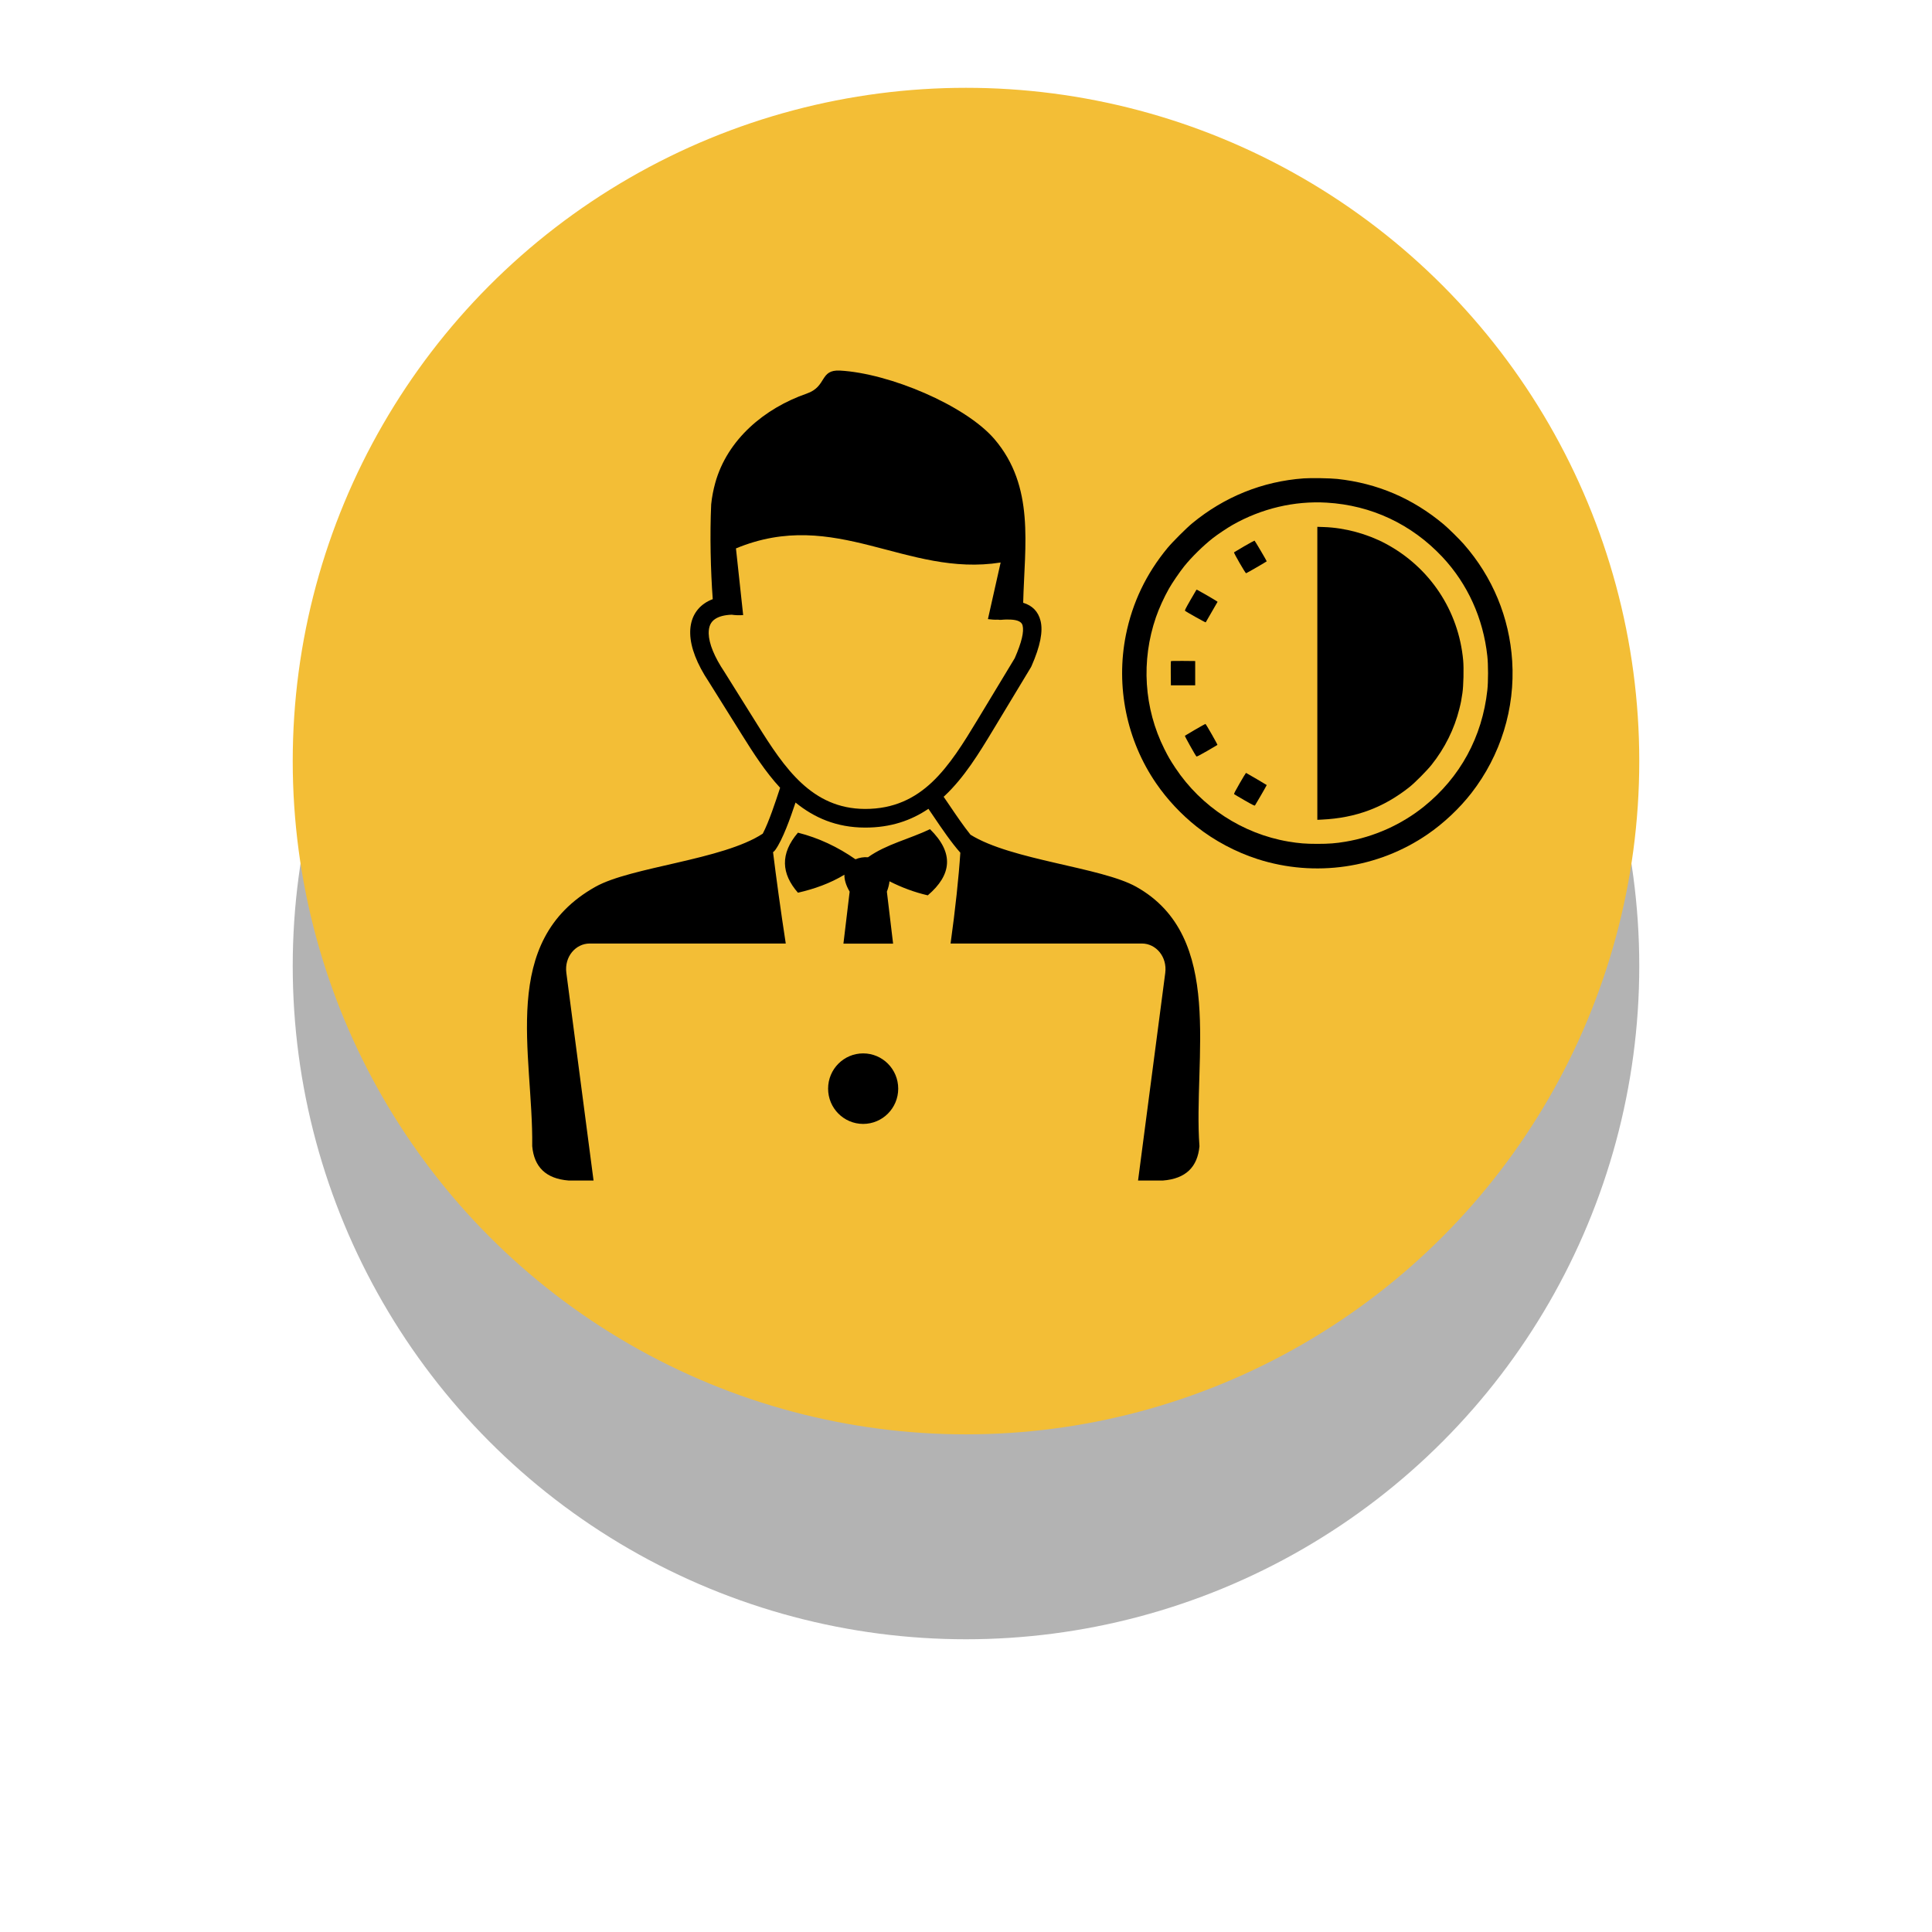 <svg width="198" height="198" viewBox="0 0 198 198" fill="none" xmlns="http://www.w3.org/2000/svg">
<g opacity="0.3" filter="url(#filter0_f_1_917)">
<circle cx="99" cy="98.999" r="69" fill="black"/>
</g>
<circle cx="99" cy="77.999" r="69" fill="#F3BE36"/>
<path fill-rule="evenodd" clip-rule="evenodd" d="M88.46 107.956C90.448 107.956 92.053 109.577 92.053 111.57C92.053 113.569 90.441 115.184 88.46 115.184C86.472 115.184 84.867 113.563 84.867 111.57C84.867 109.571 86.478 107.956 88.46 107.956ZM74.987 62.998C74.242 63.025 73.671 63.18 73.281 63.444C73.06 63.592 72.899 63.782 72.791 64.011C72.677 64.261 72.623 64.572 72.63 64.923C72.657 65.956 73.201 67.307 74.242 68.861L74.255 68.881L77.633 74.285C78.99 76.453 80.407 78.662 82.173 80.283C83.873 81.843 85.928 82.897 88.654 82.904C91.603 82.91 93.758 81.816 95.511 80.168C97.331 78.452 98.769 76.102 100.186 73.758L103.994 67.456C104.706 65.828 104.961 64.741 104.8 64.099C104.706 63.721 104.289 63.532 103.577 63.498C103.429 63.491 103.268 63.491 103.114 63.491C102.946 63.498 102.765 63.505 102.583 63.525C102.483 63.532 102.382 63.525 102.288 63.505C101.952 63.525 101.603 63.498 101.247 63.45L102.55 57.648C92.879 59.182 85.646 51.961 75.424 56.203L76.163 63.038C75.74 63.066 75.343 63.052 74.987 62.998ZM104.86 61.775C105.794 62.059 106.398 62.66 106.64 63.626C106.908 64.7 106.62 66.206 105.713 68.266C105.699 68.307 105.679 68.341 105.659 68.375L101.811 74.751C100.327 77.21 98.822 79.675 96.808 81.566L96.707 81.654C96.902 81.931 97.11 82.242 97.325 82.559C97.99 83.545 98.755 84.666 99.46 85.545C103.644 88.159 112.845 88.868 116.445 90.881C125.606 96.014 122.261 108.49 122.926 117.467C122.731 119.588 121.536 120.803 119.178 120.986H116.633L119.42 99.709C119.635 98.054 118.467 96.696 117.029 96.696H97.419C97.902 93.218 98.258 89.895 98.419 87.389C97.506 86.362 96.525 84.923 95.686 83.68C95.498 83.403 95.317 83.14 95.149 82.89C93.382 84.086 91.28 84.822 88.648 84.815C85.713 84.808 83.429 83.795 81.529 82.248C80.998 83.849 80.212 86.051 79.46 87.098C79.393 87.193 79.312 87.274 79.225 87.335C79.547 89.928 79.997 93.252 80.528 96.696H60.434C58.997 96.696 57.821 98.054 58.043 99.709L60.83 120.986H58.285C55.934 120.803 54.739 119.588 54.544 117.467C54.658 107.963 51.072 96.46 61.025 90.881C64.672 88.834 74.067 88.138 78.171 85.437C78.795 84.254 79.494 82.127 79.91 80.857C79.957 80.715 79.876 80.951 79.95 80.735C78.446 79.108 77.21 77.183 76.028 75.291L72.65 69.888C71.414 68.037 70.77 66.341 70.736 64.95C70.716 64.295 70.83 63.7 71.065 63.18C71.32 62.633 71.703 62.174 72.227 61.823C72.469 61.654 72.744 61.519 73.046 61.404C72.825 58.472 72.744 54.784 72.885 51.691C72.959 50.955 73.1 50.225 73.302 49.489C74.537 45.044 78.339 41.843 82.677 40.336C84.779 39.607 83.967 37.864 86.096 37.979C91.139 38.256 98.916 41.525 101.905 44.99C106.082 49.874 105.008 55.852 104.86 61.775ZM81.777 91.489C80.071 89.537 79.93 87.497 81.777 85.335C83.913 85.876 85.874 86.808 87.674 88.064C88.063 87.895 88.513 87.821 88.957 87.855C90.83 86.517 93.221 85.984 95.31 84.977C97.802 87.422 97.54 89.665 95.082 91.759C93.712 91.441 92.409 90.955 91.159 90.32C91.126 90.644 91.038 90.996 90.891 91.381L91.529 96.71H86.438L87.076 91.381C86.68 90.705 86.525 90.124 86.539 89.645C85.061 90.536 83.456 91.104 81.777 91.489Z" fill="black"/>
<path d="M133.618 49.026C129.391 49.332 125.483 50.909 122.183 53.629C121.579 54.127 120.141 55.564 119.643 56.169C117.462 58.811 116.049 61.772 115.387 65.071C114.33 70.344 115.461 75.885 118.495 80.292C119.626 81.938 121.06 83.469 122.653 84.731C124.449 86.152 126.655 87.328 128.88 88.043C134.761 89.934 141.234 88.99 146.306 85.503C147.968 84.363 149.569 82.852 150.794 81.28C153.796 77.417 155.286 72.598 154.976 67.746C154.69 63.279 152.971 59.133 150.01 55.76C149.557 55.246 148.43 54.135 147.952 53.735C144.762 51.068 141.156 49.528 137.048 49.083C136.337 49.006 134.336 48.973 133.618 49.026ZM135.966 51.513C140.544 51.783 144.656 53.714 147.817 57.075C150.402 59.832 152.007 63.36 152.428 67.236C152.526 68.102 152.526 69.882 152.428 70.74C151.901 75.53 149.647 79.667 145.93 82.66C143.639 84.506 140.813 85.772 137.885 86.262C136.897 86.43 136.178 86.483 135.006 86.483C133.801 86.483 133.132 86.43 132.033 86.246C127.345 85.45 123.102 82.685 120.451 78.691C119.925 77.895 119.737 77.572 119.332 76.767C117.237 72.586 116.927 67.722 118.467 63.254C118.781 62.347 119.296 61.212 119.806 60.314C120.129 59.742 120.897 58.619 121.354 58.047C122.114 57.1 123.314 55.919 124.327 55.127C124.78 54.772 125.826 54.074 126.328 53.792C129.285 52.113 132.654 51.317 135.966 51.513Z" fill="black"/>
<path d="M135.006 69.007V84.019L135.488 83.995C138.955 83.828 141.818 82.758 144.481 80.634C145.032 80.193 146.233 78.984 146.714 78.38C148.074 76.673 149.05 74.704 149.561 72.646C149.724 71.997 149.761 71.801 149.875 71.033C149.986 70.314 150.026 68.477 149.953 67.676C149.487 62.571 146.527 58.124 141.989 55.706C140.103 54.706 137.824 54.089 135.713 54.016L135.006 53.991V69.007Z" fill="black"/>
<path d="M127.516 55.981C126.961 56.304 126.487 56.586 126.467 56.606C126.418 56.655 127.639 58.767 127.704 58.75C127.794 58.726 129.82 57.55 129.82 57.525C129.816 57.468 128.607 55.418 128.57 55.406C128.55 55.401 128.076 55.659 127.516 55.981Z" fill="black"/>
<path d="M122.599 60.47C122.579 60.494 122.301 60.976 121.979 61.532C121.493 62.381 121.407 62.556 121.452 62.597C121.587 62.72 123.539 63.81 123.567 63.782C123.592 63.753 124.682 61.862 124.784 61.674C124.788 61.662 124.351 61.393 123.808 61.078C122.555 60.359 122.648 60.408 122.599 60.47Z" fill="black"/>
<path d="M119.998 67.775C119.986 67.803 119.982 68.371 119.986 69.033L119.998 70.237H121.244H122.489V68.992V67.746L121.252 67.734C120.28 67.726 120.01 67.734 119.998 67.775Z" fill="black"/>
<path d="M122.489 74.775C121.93 75.101 121.452 75.383 121.432 75.403C121.399 75.436 122.481 77.376 122.612 77.519C122.648 77.56 122.873 77.445 123.698 76.972C124.27 76.641 124.752 76.359 124.768 76.343C124.801 76.314 123.6 74.207 123.539 74.191C123.522 74.187 123.053 74.448 122.489 74.775Z" fill="black"/>
<path d="M127.051 80.271C126.573 81.1 126.442 81.353 126.483 81.39C126.508 81.415 126.99 81.697 127.545 82.019C128.394 82.505 128.57 82.591 128.615 82.546C128.668 82.485 129.82 80.492 129.82 80.455C129.82 80.439 127.802 79.258 127.696 79.209C127.68 79.205 127.39 79.683 127.051 80.271Z" fill="black"/>
<defs>
<filter id="filter0_f_1_917" x="-0" y="-0.001" width="198" height="198" filterUnits="userSpaceOnUse" color-interpolation-filters="sRGB">
<feFlood flood-opacity="0" result="BackgroundImageFix"/>
<feBlend mode="normal" in="SourceGraphic" in2="BackgroundImageFix" result="shape"/>
<feGaussianBlur stdDeviation="15" result="effect1_foregroundBlur_1_917"/>
</filter>
</defs>
</svg>
